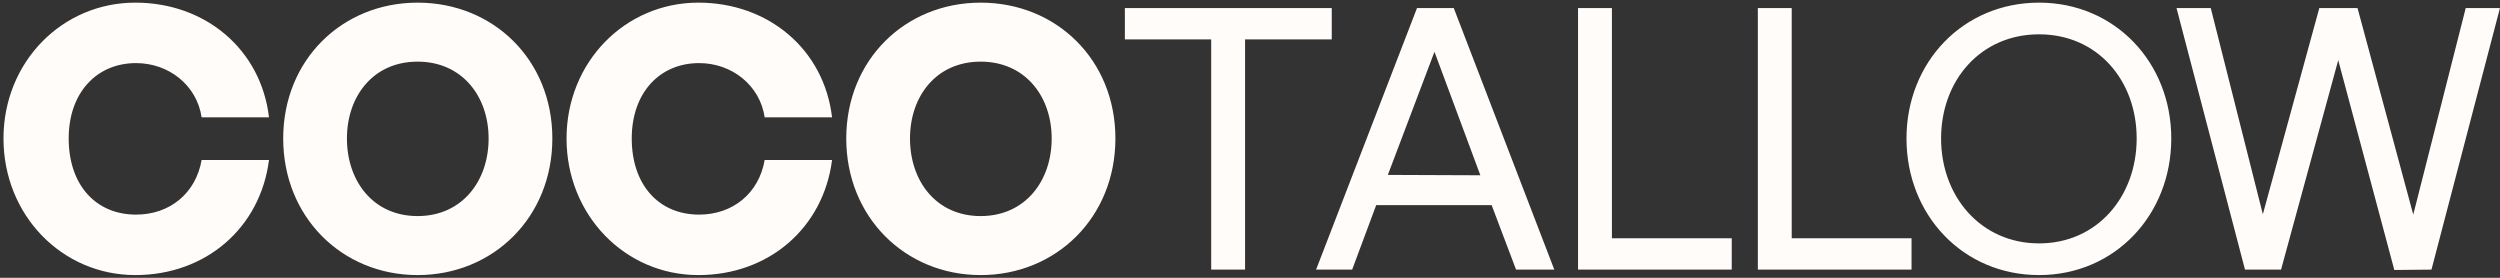 <svg xmlns="http://www.w3.org/2000/svg" fill="none" viewBox="0 0 306 34" height="34" width="306">
<rect x="0" y="0" width="306" height="34" fill="#333333" stroke="none"/>
<path fill="#FFFCFA" d="M16.565 33.669C7.56 33.669 0.427 26.313 0.427 16.951C0.427 7.634 7.56 0.323 16.565 0.323C25.124 0.323 31.945 6.029 32.926 14.365H24.679C24.099 10.442 20.666 7.723 16.654 7.723C11.839 7.723 8.407 11.334 8.407 16.951C8.407 22.568 11.661 26.268 16.654 26.268C20.756 26.268 23.965 23.683 24.679 19.581H32.926C31.856 27.918 25.169 33.669 16.565 33.669ZM51.113 33.669C41.885 33.669 34.663 26.58 34.663 16.951C34.663 7.322 41.885 0.323 51.113 0.323C60.386 0.323 67.608 7.322 67.608 16.951C67.608 26.58 60.386 33.669 51.113 33.669ZM51.113 26.447C56.552 26.447 59.806 22.167 59.806 16.951C59.806 11.78 56.552 7.545 51.113 7.545C45.675 7.545 42.465 11.78 42.465 16.951C42.465 22.167 45.675 26.447 51.113 26.447ZM85.483 33.669C76.478 33.669 69.345 26.313 69.345 16.951C69.345 7.634 76.478 0.323 85.483 0.323C94.043 0.323 100.864 6.029 101.844 14.365H93.597C93.017 10.442 89.585 7.723 85.573 7.723C80.758 7.723 77.325 11.334 77.325 16.951C77.325 22.568 80.579 26.268 85.573 26.268C89.674 26.268 92.884 23.683 93.597 19.581H101.844C100.774 27.918 94.087 33.669 85.483 33.669ZM120.032 33.669C110.804 33.669 103.582 26.58 103.582 16.951C103.582 7.322 110.804 0.323 120.032 0.323C129.304 0.323 136.526 7.322 136.526 16.951C136.526 26.58 129.304 33.669 120.032 33.669ZM120.032 26.447C125.47 26.447 128.725 22.167 128.725 16.951C128.725 11.78 125.47 7.545 120.032 7.545C114.593 7.545 111.383 11.78 111.383 16.951C111.383 22.167 114.593 26.447 120.032 26.447ZM152.396 4.825V33H148.25V4.825H137.684V0.991H163.006V4.825H152.396ZM165.504 33H161.09L173.439 0.991H177.942L190.246 33H185.565L182.578 25.109H168.446L165.504 33ZM175.579 6.341L169.873 21.409L181.196 21.454L175.579 6.341ZM211.965 29.166V33H193.152V0.991H197.298V29.166H211.965ZM233.973 29.166V33H215.16V0.991H219.306V29.166H233.973ZM249.581 33.669C240.264 33.669 233.354 26.313 233.354 16.951C233.354 7.634 240.264 0.323 249.581 0.323C258.854 0.323 265.764 7.634 265.764 16.951C265.764 26.313 258.854 33.669 249.581 33.669ZM249.581 29.79C256.714 29.79 261.528 24.039 261.528 16.951C261.528 9.818 256.714 4.201 249.581 4.201C242.448 4.201 237.589 9.818 237.589 16.951C237.589 24.039 242.448 29.79 249.581 29.79ZM297.612 33L293.065 33.045L286.2 7.366L279.201 33H274.787L266.406 0.991H270.597L276.972 26.224L283.882 0.991H288.563L295.383 26.268L301.803 0.991H305.993L297.612 33Z"></path>
</svg>
